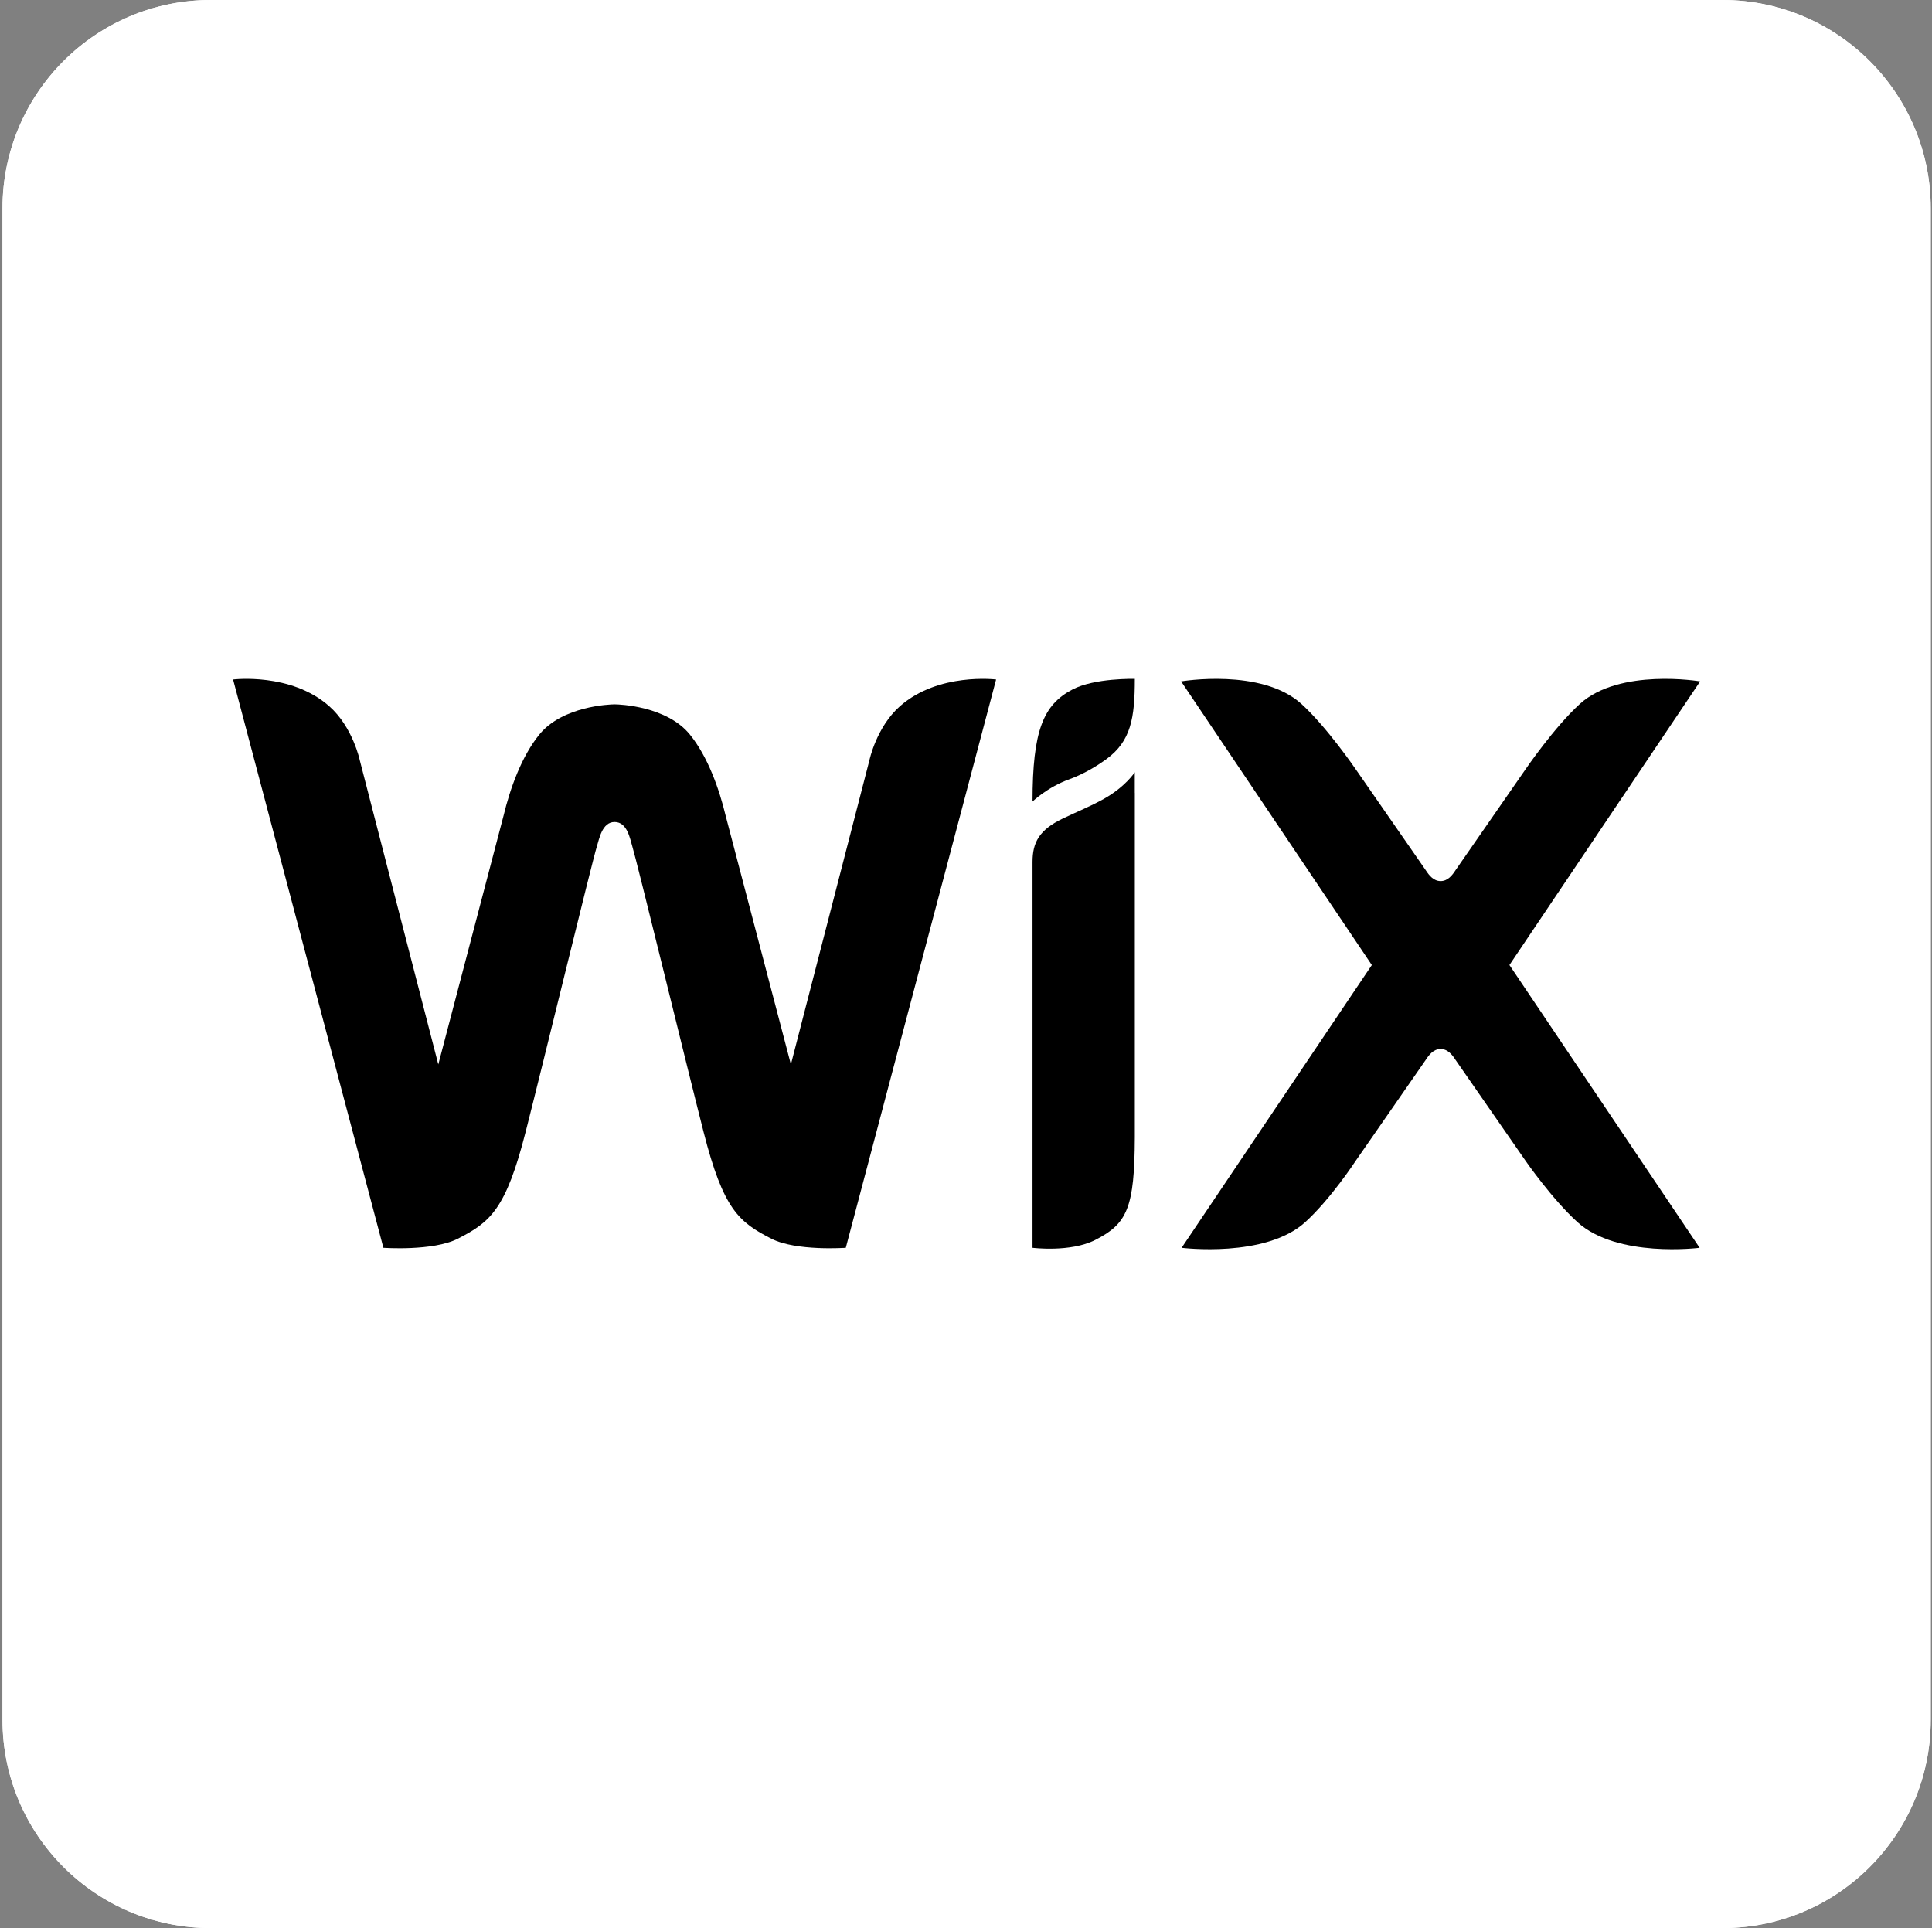 <svg width="513" height="512" viewBox="0 0 513 512" fill="none" xmlns="http://www.w3.org/2000/svg">
<rect x="0" y="0" width="513" height="512" fill="#808080" stroke="none"/>
<g clip-path="url(#clip0_141_44916)">
<path d="M457.34 512H55.988C25.434 512 0.664 487.23 0.664 456.676V55.324C0.664 24.77 25.434 0 55.988 0H457.339C487.894 0 512.663 24.77 512.663 55.324V456.675C512.664 487.23 487.894 512 457.34 512Z" fill="white"/>
<path d="M457.34 512H55.988C25.434 512 0.664 487.23 0.664 456.676V55.324C0.664 24.77 25.434 0 55.988 0H457.339C487.894 0 512.663 24.77 512.663 55.324V456.675C512.664 487.23 487.894 512 457.34 512Z" fill="white"/>
<path d="M284.758 183.098C277.039 187.141 274.164 193.971 274.164 212.839C274.164 212.839 278.072 209.059 283.87 206.958C288.097 205.427 291.706 203.096 293.794 201.567C300.316 196.79 301.325 190.635 301.325 180.278C301.325 180.278 290.689 179.992 284.758 183.098Z" fill="black"/>
<path d="M238.979 187.519C232.684 193.069 230.845 201.912 230.845 201.912L210.004 282.658L192.671 216.574C190.983 209.548 187.938 200.862 183.124 194.989C176.991 187.507 164.522 187.037 163.193 187.037C161.865 187.037 149.396 187.507 143.262 194.989C138.448 200.862 135.404 209.548 133.716 216.574L116.382 282.658L95.54 201.912C95.54 201.912 93.701 193.069 87.406 187.519C77.198 178.519 61.891 180.444 61.891 180.444L101.801 331.347C101.801 331.347 114.969 332.295 121.556 328.937C130.209 324.525 134.328 321.123 139.565 300.591C144.234 282.286 157.286 228.518 158.505 224.691C159.108 222.799 159.871 218.278 163.191 218.278C166.587 218.278 167.285 222.795 167.878 224.691C169.075 228.525 182.149 282.286 186.817 300.591C192.054 321.123 196.174 324.525 204.826 328.937C211.414 332.295 224.581 331.347 224.581 331.347L264.492 180.444C264.494 180.444 249.188 178.519 238.979 187.519Z" fill="black"/>
<path d="M274.165 331.347C274.165 331.347 284.235 332.62 290.824 329.262C299.304 324.939 301.251 320.772 301.326 302.006V210.545L301.314 210.548V205.081C301.314 205.081 298.818 208.941 293.121 212.126C289.463 214.171 285.953 215.557 282.186 217.364C275.874 220.392 274.164 223.765 274.164 228.911V331.347H274.165Z" fill="black"/>
<path d="M400.796 256.262L451.436 180.944C451.436 180.944 430.063 177.306 419.48 186.939C412.709 193.103 405.137 204.187 405.137 204.187L386.505 231.047C385.602 232.443 384.416 233.963 382.528 233.963C380.64 233.963 379.455 232.443 378.552 231.047L359.92 204.187C359.92 204.187 352.348 193.103 345.577 186.939C334.994 177.307 313.621 180.944 313.621 180.944L364.26 256.262L313.754 331.347C313.754 331.347 336.011 334.157 346.594 324.523C353.365 318.36 359.92 308.337 359.92 308.337L378.552 281.479C379.455 280.082 380.641 278.562 382.528 278.562C384.417 278.562 385.602 280.082 386.505 281.479L405.137 308.337C405.137 308.337 412.076 318.36 418.847 324.523C429.43 334.156 451.3 331.347 451.3 331.347L400.796 256.262Z" fill="black"/>
</g>
<defs>
<clipPath id="clip0_141_44916">
<rect width="512" height="512" fill="white" transform="translate(0.664)"/>
</clipPath>
</defs>
</svg>
